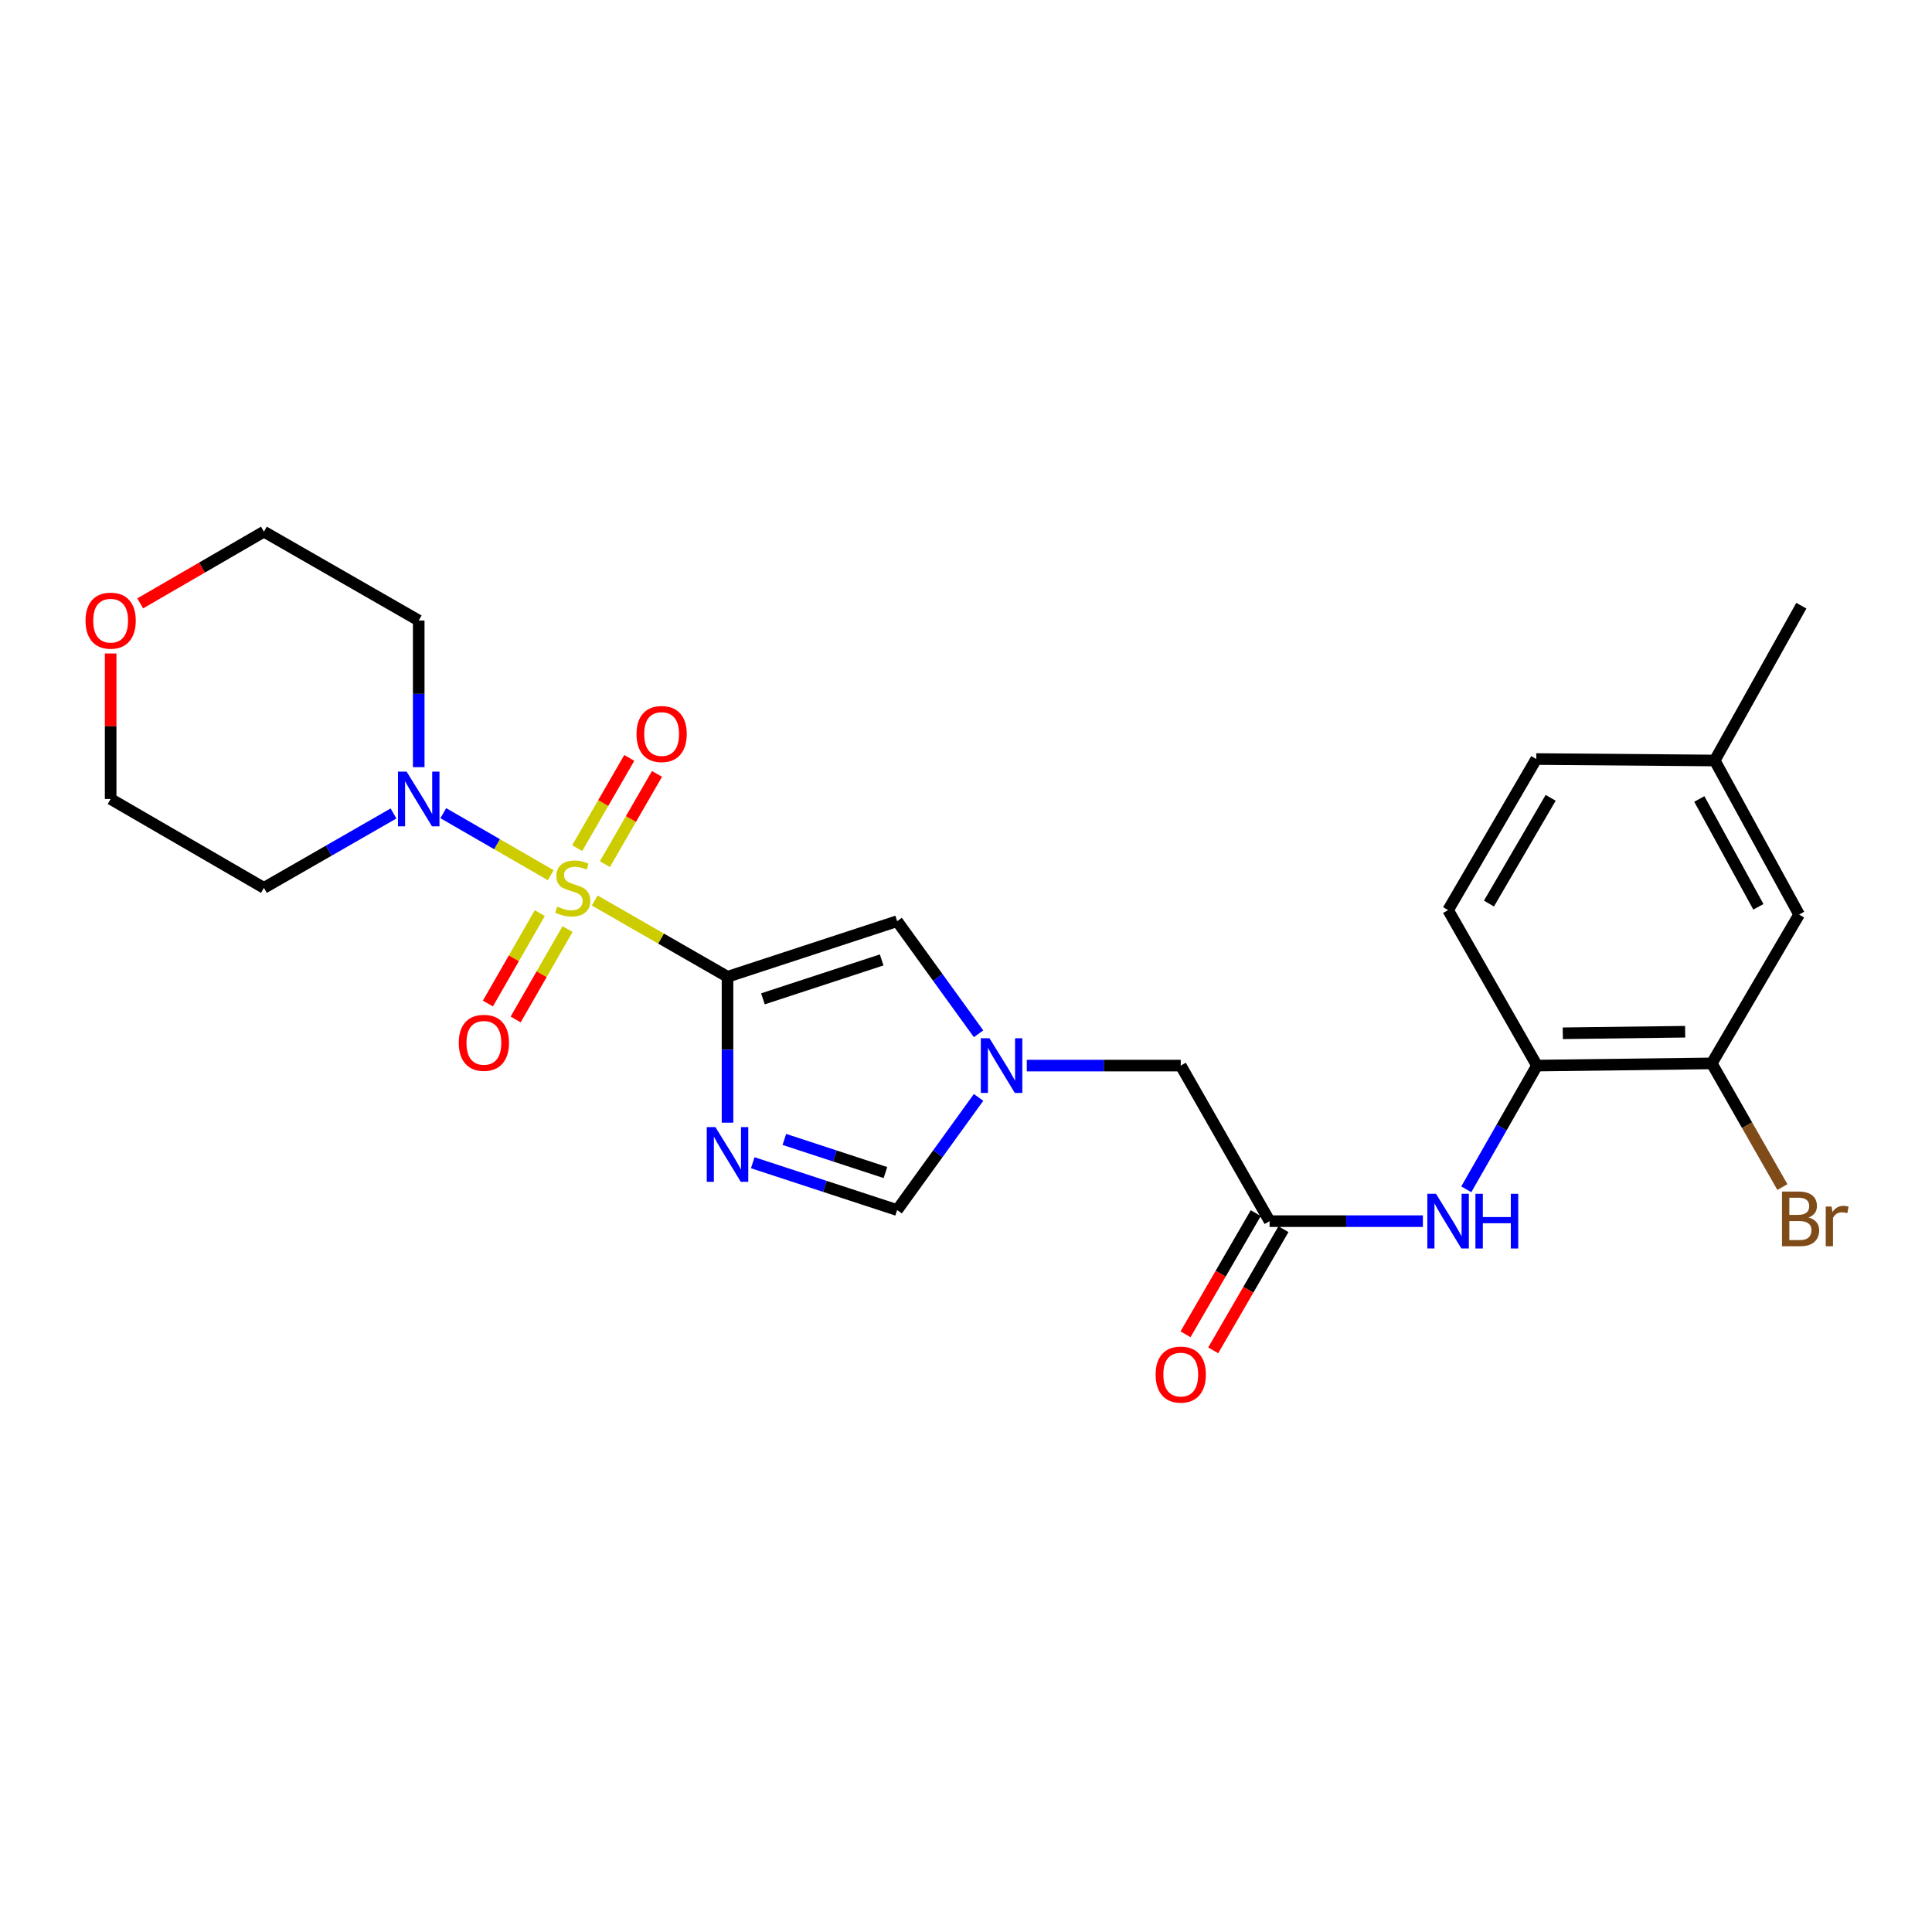 <?xml version='1.0' encoding='iso-8859-1'?>
<svg version='1.1' baseProfile='full'
              xmlns='http://www.w3.org/2000/svg'
                      xmlns:rdkit='http://www.rdkit.org/xml'
                      xmlns:xlink='http://www.w3.org/1999/xlink'
                  xml:space='preserve'
width='1000px' height='1000px' viewBox='0 0 1000 1000'>
<!-- END OF HEADER -->
<rect style='opacity:1.0;fill:#FFFFFF;stroke:none' width='1000' height='1000' x='0' y='0'> </rect>
<path class='bond-0' d='M 307.834,466.103 L 342.199,485.838' style='fill:none;fill-rule:evenodd;stroke:#CCCC00;stroke-width:6px;stroke-linecap:butt;stroke-linejoin:miter;stroke-opacity:1' />
<path class='bond-0' d='M 342.199,485.838 L 376.564,505.574' style='fill:none;fill-rule:evenodd;stroke:#000000;stroke-width:6px;stroke-linecap:butt;stroke-linejoin:miter;stroke-opacity:1' />
<path class='bond-2' d='M 285.063,452.994 L 257.253,436.944' style='fill:none;fill-rule:evenodd;stroke:#CCCC00;stroke-width:6px;stroke-linecap:butt;stroke-linejoin:miter;stroke-opacity:1' />
<path class='bond-2' d='M 257.253,436.944 L 229.442,420.894' style='fill:none;fill-rule:evenodd;stroke:#0000FF;stroke-width:6px;stroke-linecap:butt;stroke-linejoin:miter;stroke-opacity:1' />
<path class='bond-9' d='M 313.095,447.28 L 326.575,423.927' style='fill:none;fill-rule:evenodd;stroke:#CCCC00;stroke-width:6px;stroke-linecap:butt;stroke-linejoin:miter;stroke-opacity:1' />
<path class='bond-9' d='M 326.575,423.927 L 340.054,400.573' style='fill:none;fill-rule:evenodd;stroke:#FF0000;stroke-width:6px;stroke-linecap:butt;stroke-linejoin:miter;stroke-opacity:1' />
<path class='bond-9' d='M 298.751,439.001 L 312.231,415.647' style='fill:none;fill-rule:evenodd;stroke:#CCCC00;stroke-width:6px;stroke-linecap:butt;stroke-linejoin:miter;stroke-opacity:1' />
<path class='bond-9' d='M 312.231,415.647 L 325.711,392.294' style='fill:none;fill-rule:evenodd;stroke:#FF0000;stroke-width:6px;stroke-linecap:butt;stroke-linejoin:miter;stroke-opacity:1' />
<path class='bond-10' d='M 279.397,472.629 L 265.967,496.027' style='fill:none;fill-rule:evenodd;stroke:#CCCC00;stroke-width:6px;stroke-linecap:butt;stroke-linejoin:miter;stroke-opacity:1' />
<path class='bond-10' d='M 265.967,496.027 L 252.538,519.425' style='fill:none;fill-rule:evenodd;stroke:#FF0000;stroke-width:6px;stroke-linecap:butt;stroke-linejoin:miter;stroke-opacity:1' />
<path class='bond-10' d='M 293.76,480.873 L 280.331,504.271' style='fill:none;fill-rule:evenodd;stroke:#CCCC00;stroke-width:6px;stroke-linecap:butt;stroke-linejoin:miter;stroke-opacity:1' />
<path class='bond-10' d='M 280.331,504.271 L 266.901,527.669' style='fill:none;fill-rule:evenodd;stroke:#FF0000;stroke-width:6px;stroke-linecap:butt;stroke-linejoin:miter;stroke-opacity:1' />
<path class='bond-1' d='M 376.564,505.574 L 376.564,543.334' style='fill:none;fill-rule:evenodd;stroke:#000000;stroke-width:6px;stroke-linecap:butt;stroke-linejoin:miter;stroke-opacity:1' />
<path class='bond-1' d='M 376.564,543.334 L 376.564,581.094' style='fill:none;fill-rule:evenodd;stroke:#0000FF;stroke-width:6px;stroke-linecap:butt;stroke-linejoin:miter;stroke-opacity:1' />
<path class='bond-3' d='M 376.564,505.574 L 464.357,476.804' style='fill:none;fill-rule:evenodd;stroke:#000000;stroke-width:6px;stroke-linecap:butt;stroke-linejoin:miter;stroke-opacity:1' />
<path class='bond-3' d='M 394.89,516.996 L 456.346,496.857' style='fill:none;fill-rule:evenodd;stroke:#000000;stroke-width:6px;stroke-linecap:butt;stroke-linejoin:miter;stroke-opacity:1' />
<path class='bond-5' d='M 389.614,601.83 L 426.986,614.077' style='fill:none;fill-rule:evenodd;stroke:#0000FF;stroke-width:6px;stroke-linecap:butt;stroke-linejoin:miter;stroke-opacity:1' />
<path class='bond-5' d='M 426.986,614.077 L 464.357,626.324' style='fill:none;fill-rule:evenodd;stroke:#000000;stroke-width:6px;stroke-linecap:butt;stroke-linejoin:miter;stroke-opacity:1' />
<path class='bond-5' d='M 405.983,589.766 L 432.143,598.339' style='fill:none;fill-rule:evenodd;stroke:#0000FF;stroke-width:6px;stroke-linecap:butt;stroke-linejoin:miter;stroke-opacity:1' />
<path class='bond-5' d='M 432.143,598.339 L 458.303,606.912' style='fill:none;fill-rule:evenodd;stroke:#000000;stroke-width:6px;stroke-linecap:butt;stroke-linejoin:miter;stroke-opacity:1' />
<path class='bond-17' d='M 216.73,397.088 L 216.73,359.131' style='fill:none;fill-rule:evenodd;stroke:#0000FF;stroke-width:6px;stroke-linecap:butt;stroke-linejoin:miter;stroke-opacity:1' />
<path class='bond-17' d='M 216.73,359.131 L 216.73,321.174' style='fill:none;fill-rule:evenodd;stroke:#000000;stroke-width:6px;stroke-linecap:butt;stroke-linejoin:miter;stroke-opacity:1' />
<path class='bond-18' d='M 203.68,421.051 L 170.145,440.306' style='fill:none;fill-rule:evenodd;stroke:#0000FF;stroke-width:6px;stroke-linecap:butt;stroke-linejoin:miter;stroke-opacity:1' />
<path class='bond-18' d='M 170.145,440.306 L 136.61,459.561' style='fill:none;fill-rule:evenodd;stroke:#000000;stroke-width:6px;stroke-linecap:butt;stroke-linejoin:miter;stroke-opacity:1' />
<path class='bond-4' d='M 464.357,476.804 L 485.43,505.944' style='fill:none;fill-rule:evenodd;stroke:#000000;stroke-width:6px;stroke-linecap:butt;stroke-linejoin:miter;stroke-opacity:1' />
<path class='bond-4' d='M 485.43,505.944 L 506.504,535.084' style='fill:none;fill-rule:evenodd;stroke:#0000FF;stroke-width:6px;stroke-linecap:butt;stroke-linejoin:miter;stroke-opacity:1' />
<path class='bond-12' d='M 531.47,551.55 L 571.312,551.55' style='fill:none;fill-rule:evenodd;stroke:#0000FF;stroke-width:6px;stroke-linecap:butt;stroke-linejoin:miter;stroke-opacity:1' />
<path class='bond-12' d='M 571.312,551.55 L 611.154,551.55' style='fill:none;fill-rule:evenodd;stroke:#000000;stroke-width:6px;stroke-linecap:butt;stroke-linejoin:miter;stroke-opacity:1' />
<path class='bond-26' d='M 506.508,568.017 L 485.432,597.17' style='fill:none;fill-rule:evenodd;stroke:#0000FF;stroke-width:6px;stroke-linecap:butt;stroke-linejoin:miter;stroke-opacity:1' />
<path class='bond-26' d='M 485.432,597.17 L 464.357,626.324' style='fill:none;fill-rule:evenodd;stroke:#000000;stroke-width:6px;stroke-linecap:butt;stroke-linejoin:miter;stroke-opacity:1' />
<path class='bond-6' d='M 657.149,632.065 L 611.154,551.55' style='fill:none;fill-rule:evenodd;stroke:#000000;stroke-width:6px;stroke-linecap:butt;stroke-linejoin:miter;stroke-opacity:1' />
<path class='bond-7' d='M 657.149,632.065 L 696.816,632.065' style='fill:none;fill-rule:evenodd;stroke:#000000;stroke-width:6px;stroke-linecap:butt;stroke-linejoin:miter;stroke-opacity:1' />
<path class='bond-7' d='M 696.816,632.065 L 736.483,632.065' style='fill:none;fill-rule:evenodd;stroke:#0000FF;stroke-width:6px;stroke-linecap:butt;stroke-linejoin:miter;stroke-opacity:1' />
<path class='bond-14' d='M 649.985,627.912 L 631.804,659.27' style='fill:none;fill-rule:evenodd;stroke:#000000;stroke-width:6px;stroke-linecap:butt;stroke-linejoin:miter;stroke-opacity:1' />
<path class='bond-14' d='M 631.804,659.27 L 613.623,690.628' style='fill:none;fill-rule:evenodd;stroke:#FF0000;stroke-width:6px;stroke-linecap:butt;stroke-linejoin:miter;stroke-opacity:1' />
<path class='bond-14' d='M 664.312,636.219 L 646.131,667.577' style='fill:none;fill-rule:evenodd;stroke:#000000;stroke-width:6px;stroke-linecap:butt;stroke-linejoin:miter;stroke-opacity:1' />
<path class='bond-14' d='M 646.131,667.577 L 627.95,698.935' style='fill:none;fill-rule:evenodd;stroke:#FF0000;stroke-width:6px;stroke-linecap:butt;stroke-linejoin:miter;stroke-opacity:1' />
<path class='bond-8' d='M 758.948,615.587 L 777.242,583.569' style='fill:none;fill-rule:evenodd;stroke:#0000FF;stroke-width:6px;stroke-linecap:butt;stroke-linejoin:miter;stroke-opacity:1' />
<path class='bond-8' d='M 777.242,583.569 L 795.537,551.55' style='fill:none;fill-rule:evenodd;stroke:#000000;stroke-width:6px;stroke-linecap:butt;stroke-linejoin:miter;stroke-opacity:1' />
<path class='bond-11' d='M 795.537,551.55 L 886.007,550.409' style='fill:none;fill-rule:evenodd;stroke:#000000;stroke-width:6px;stroke-linecap:butt;stroke-linejoin:miter;stroke-opacity:1' />
<path class='bond-11' d='M 808.898,534.819 L 872.228,534.02' style='fill:none;fill-rule:evenodd;stroke:#000000;stroke-width:6px;stroke-linecap:butt;stroke-linejoin:miter;stroke-opacity:1' />
<path class='bond-15' d='M 795.537,551.55 L 749.533,471.062' style='fill:none;fill-rule:evenodd;stroke:#000000;stroke-width:6px;stroke-linecap:butt;stroke-linejoin:miter;stroke-opacity:1' />
<path class='bond-13' d='M 886.007,550.409 L 931.219,473.372' style='fill:none;fill-rule:evenodd;stroke:#000000;stroke-width:6px;stroke-linecap:butt;stroke-linejoin:miter;stroke-opacity:1' />
<path class='bond-19' d='M 886.007,550.409 L 904.289,582.414' style='fill:none;fill-rule:evenodd;stroke:#000000;stroke-width:6px;stroke-linecap:butt;stroke-linejoin:miter;stroke-opacity:1' />
<path class='bond-19' d='M 904.289,582.414 L 922.571,614.42' style='fill:none;fill-rule:evenodd;stroke:#7F4C19;stroke-width:6px;stroke-linecap:butt;stroke-linejoin:miter;stroke-opacity:1' />
<path class='bond-27' d='M 931.219,473.372 L 887.534,393.629' style='fill:none;fill-rule:evenodd;stroke:#000000;stroke-width:6px;stroke-linecap:butt;stroke-linejoin:miter;stroke-opacity:1' />
<path class='bond-27' d='M 910.142,469.367 L 879.563,413.548' style='fill:none;fill-rule:evenodd;stroke:#000000;stroke-width:6px;stroke-linecap:butt;stroke-linejoin:miter;stroke-opacity:1' />
<path class='bond-21' d='M 749.533,471.062 L 795.159,392.875' style='fill:none;fill-rule:evenodd;stroke:#000000;stroke-width:6px;stroke-linecap:butt;stroke-linejoin:miter;stroke-opacity:1' />
<path class='bond-21' d='M 770.681,467.681 L 802.619,412.95' style='fill:none;fill-rule:evenodd;stroke:#000000;stroke-width:6px;stroke-linecap:butt;stroke-linejoin:miter;stroke-opacity:1' />
<path class='bond-16' d='M 57.272,338.243 L 57.272,375.901' style='fill:none;fill-rule:evenodd;stroke:#FF0000;stroke-width:6px;stroke-linecap:butt;stroke-linejoin:miter;stroke-opacity:1' />
<path class='bond-16' d='M 57.272,375.901 L 57.272,413.558' style='fill:none;fill-rule:evenodd;stroke:#000000;stroke-width:6px;stroke-linecap:butt;stroke-linejoin:miter;stroke-opacity:1' />
<path class='bond-25' d='M 72.565,312.31 L 104.587,293.749' style='fill:none;fill-rule:evenodd;stroke:#FF0000;stroke-width:6px;stroke-linecap:butt;stroke-linejoin:miter;stroke-opacity:1' />
<path class='bond-25' d='M 104.587,293.749 L 136.61,275.189' style='fill:none;fill-rule:evenodd;stroke:#000000;stroke-width:6px;stroke-linecap:butt;stroke-linejoin:miter;stroke-opacity:1' />
<path class='bond-23' d='M 216.73,321.174 L 136.61,275.189' style='fill:none;fill-rule:evenodd;stroke:#000000;stroke-width:6px;stroke-linecap:butt;stroke-linejoin:miter;stroke-opacity:1' />
<path class='bond-22' d='M 136.61,459.561 L 57.272,413.558' style='fill:none;fill-rule:evenodd;stroke:#000000;stroke-width:6px;stroke-linecap:butt;stroke-linejoin:miter;stroke-opacity:1' />
<path class='bond-20' d='M 887.534,393.629 L 795.159,392.875' style='fill:none;fill-rule:evenodd;stroke:#000000;stroke-width:6px;stroke-linecap:butt;stroke-linejoin:miter;stroke-opacity:1' />
<path class='bond-24' d='M 887.534,393.629 L 932.369,313.51' style='fill:none;fill-rule:evenodd;stroke:#000000;stroke-width:6px;stroke-linecap:butt;stroke-linejoin:miter;stroke-opacity:1' />
<path  class='atom-0' d='M 288.444 469.281
Q 288.764 469.401, 290.084 469.961
Q 291.404 470.521, 292.844 470.881
Q 294.324 471.201, 295.764 471.201
Q 298.444 471.201, 300.004 469.921
Q 301.564 468.601, 301.564 466.321
Q 301.564 464.761, 300.764 463.801
Q 300.004 462.841, 298.804 462.321
Q 297.604 461.801, 295.604 461.201
Q 293.084 460.441, 291.564 459.721
Q 290.084 459.001, 289.004 457.481
Q 287.964 455.961, 287.964 453.401
Q 287.964 449.841, 290.364 447.641
Q 292.804 445.441, 297.604 445.441
Q 300.884 445.441, 304.604 447.001
L 303.684 450.081
Q 300.284 448.681, 297.724 448.681
Q 294.964 448.681, 293.444 449.841
Q 291.924 450.961, 291.964 452.921
Q 291.964 454.441, 292.724 455.361
Q 293.524 456.281, 294.644 456.801
Q 295.804 457.321, 297.724 457.921
Q 300.284 458.721, 301.804 459.521
Q 303.324 460.321, 304.404 461.961
Q 305.524 463.561, 305.524 466.321
Q 305.524 470.241, 302.884 472.361
Q 300.284 474.441, 295.924 474.441
Q 293.404 474.441, 291.484 473.881
Q 289.604 473.361, 287.364 472.441
L 288.444 469.281
' fill='#CCCC00'/>
<path  class='atom-2' d='M 370.304 583.394
L 379.584 598.394
Q 380.504 599.874, 381.984 602.554
Q 383.464 605.234, 383.544 605.394
L 383.544 583.394
L 387.304 583.394
L 387.304 611.714
L 383.424 611.714
L 373.464 595.314
Q 372.304 593.394, 371.064 591.194
Q 369.864 588.994, 369.504 588.314
L 369.504 611.714
L 365.824 611.714
L 365.824 583.394
L 370.304 583.394
' fill='#0000FF'/>
<path  class='atom-3' d='M 210.47 399.398
L 219.75 414.398
Q 220.67 415.878, 222.15 418.558
Q 223.63 421.238, 223.71 421.398
L 223.71 399.398
L 227.47 399.398
L 227.47 427.718
L 223.59 427.718
L 213.63 411.318
Q 212.47 409.398, 211.23 407.198
Q 210.03 404.998, 209.67 404.318
L 209.67 427.718
L 205.99 427.718
L 205.99 399.398
L 210.47 399.398
' fill='#0000FF'/>
<path  class='atom-5' d='M 512.151 537.39
L 521.431 552.39
Q 522.351 553.87, 523.831 556.55
Q 525.311 559.23, 525.391 559.39
L 525.391 537.39
L 529.151 537.39
L 529.151 565.71
L 525.271 565.71
L 515.311 549.31
Q 514.151 547.39, 512.911 545.19
Q 511.711 542.99, 511.351 542.31
L 511.351 565.71
L 507.671 565.71
L 507.671 537.39
L 512.151 537.39
' fill='#0000FF'/>
<path  class='atom-8' d='M 743.273 617.905
L 752.553 632.905
Q 753.473 634.385, 754.953 637.065
Q 756.433 639.745, 756.513 639.905
L 756.513 617.905
L 760.273 617.905
L 760.273 646.225
L 756.393 646.225
L 746.433 629.825
Q 745.273 627.905, 744.033 625.705
Q 742.833 623.505, 742.473 622.825
L 742.473 646.225
L 738.793 646.225
L 738.793 617.905
L 743.273 617.905
' fill='#0000FF'/>
<path  class='atom-8' d='M 763.673 617.905
L 767.513 617.905
L 767.513 629.945
L 781.993 629.945
L 781.993 617.905
L 785.833 617.905
L 785.833 646.225
L 781.993 646.225
L 781.993 633.145
L 767.513 633.145
L 767.513 646.225
L 763.673 646.225
L 763.673 617.905
' fill='#0000FF'/>
<path  class='atom-10' d='M 329.457 379.927
Q 329.457 373.127, 332.817 369.327
Q 336.177 365.527, 342.457 365.527
Q 348.737 365.527, 352.097 369.327
Q 355.457 373.127, 355.457 379.927
Q 355.457 386.807, 352.057 390.727
Q 348.657 394.607, 342.457 394.607
Q 336.217 394.607, 332.817 390.727
Q 329.457 386.847, 329.457 379.927
M 342.457 391.407
Q 346.777 391.407, 349.097 388.527
Q 351.457 385.607, 351.457 379.927
Q 351.457 374.367, 349.097 371.567
Q 346.777 368.727, 342.457 368.727
Q 338.137 368.727, 335.777 371.527
Q 333.457 374.327, 333.457 379.927
Q 333.457 385.647, 335.777 388.527
Q 338.137 391.407, 342.457 391.407
' fill='#FF0000'/>
<path  class='atom-11' d='M 237.459 539.761
Q 237.459 532.961, 240.819 529.161
Q 244.179 525.361, 250.459 525.361
Q 256.739 525.361, 260.099 529.161
Q 263.459 532.961, 263.459 539.761
Q 263.459 546.641, 260.059 550.561
Q 256.659 554.441, 250.459 554.441
Q 244.219 554.441, 240.819 550.561
Q 237.459 546.681, 237.459 539.761
M 250.459 551.241
Q 254.779 551.241, 257.099 548.361
Q 259.459 545.441, 259.459 539.761
Q 259.459 534.201, 257.099 531.401
Q 254.779 528.561, 250.459 528.561
Q 246.139 528.561, 243.779 531.361
Q 241.459 534.161, 241.459 539.761
Q 241.459 545.481, 243.779 548.361
Q 246.139 551.241, 250.459 551.241
' fill='#FF0000'/>
<path  class='atom-15' d='M 598.154 711.474
Q 598.154 704.674, 601.514 700.874
Q 604.874 697.074, 611.154 697.074
Q 617.434 697.074, 620.794 700.874
Q 624.154 704.674, 624.154 711.474
Q 624.154 718.354, 620.754 722.274
Q 617.354 726.154, 611.154 726.154
Q 604.914 726.154, 601.514 722.274
Q 598.154 718.394, 598.154 711.474
M 611.154 722.954
Q 615.474 722.954, 617.794 720.074
Q 620.154 717.154, 620.154 711.474
Q 620.154 705.914, 617.794 703.114
Q 615.474 700.274, 611.154 700.274
Q 606.834 700.274, 604.474 703.074
Q 602.154 705.874, 602.154 711.474
Q 602.154 717.194, 604.474 720.074
Q 606.834 722.954, 611.154 722.954
' fill='#FF0000'/>
<path  class='atom-17' d='M 44.272 321.254
Q 44.272 314.454, 47.632 310.654
Q 50.992 306.854, 57.272 306.854
Q 63.552 306.854, 66.912 310.654
Q 70.272 314.454, 70.272 321.254
Q 70.272 328.134, 66.872 332.054
Q 63.472 335.934, 57.272 335.934
Q 51.032 335.934, 47.632 332.054
Q 44.272 328.174, 44.272 321.254
M 57.272 332.734
Q 61.592 332.734, 63.912 329.854
Q 66.272 326.934, 66.272 321.254
Q 66.272 315.694, 63.912 312.894
Q 61.592 310.054, 57.272 310.054
Q 52.952 310.054, 50.592 312.854
Q 48.272 315.654, 48.272 321.254
Q 48.272 326.974, 50.592 329.854
Q 52.952 332.734, 57.272 332.734
' fill='#FF0000'/>
<path  class='atom-20' d='M 936.123 630.177
Q 938.843 630.937, 940.203 632.617
Q 941.603 634.257, 941.603 636.697
Q 941.603 640.617, 939.083 642.857
Q 936.603 645.057, 931.883 645.057
L 922.363 645.057
L 922.363 616.737
L 930.723 616.737
Q 935.563 616.737, 938.003 618.697
Q 940.443 620.657, 940.443 624.257
Q 940.443 628.537, 936.123 630.177
M 926.163 619.937
L 926.163 628.817
L 930.723 628.817
Q 933.523 628.817, 934.963 627.697
Q 936.443 626.537, 936.443 624.257
Q 936.443 619.937, 930.723 619.937
L 926.163 619.937
M 931.883 641.857
Q 934.643 641.857, 936.123 640.537
Q 937.603 639.217, 937.603 636.697
Q 937.603 634.377, 935.963 633.217
Q 934.363 632.017, 931.283 632.017
L 926.163 632.017
L 926.163 641.857
L 931.883 641.857
' fill='#7F4C19'/>
<path  class='atom-20' d='M 948.043 624.497
L 948.483 627.337
Q 950.643 624.137, 954.163 624.137
Q 955.283 624.137, 956.803 624.537
L 956.203 627.897
Q 954.483 627.497, 953.523 627.497
Q 951.843 627.497, 950.723 628.177
Q 949.643 628.817, 948.763 630.377
L 948.763 645.057
L 945.003 645.057
L 945.003 624.497
L 948.043 624.497
' fill='#7F4C19'/>
</svg>
